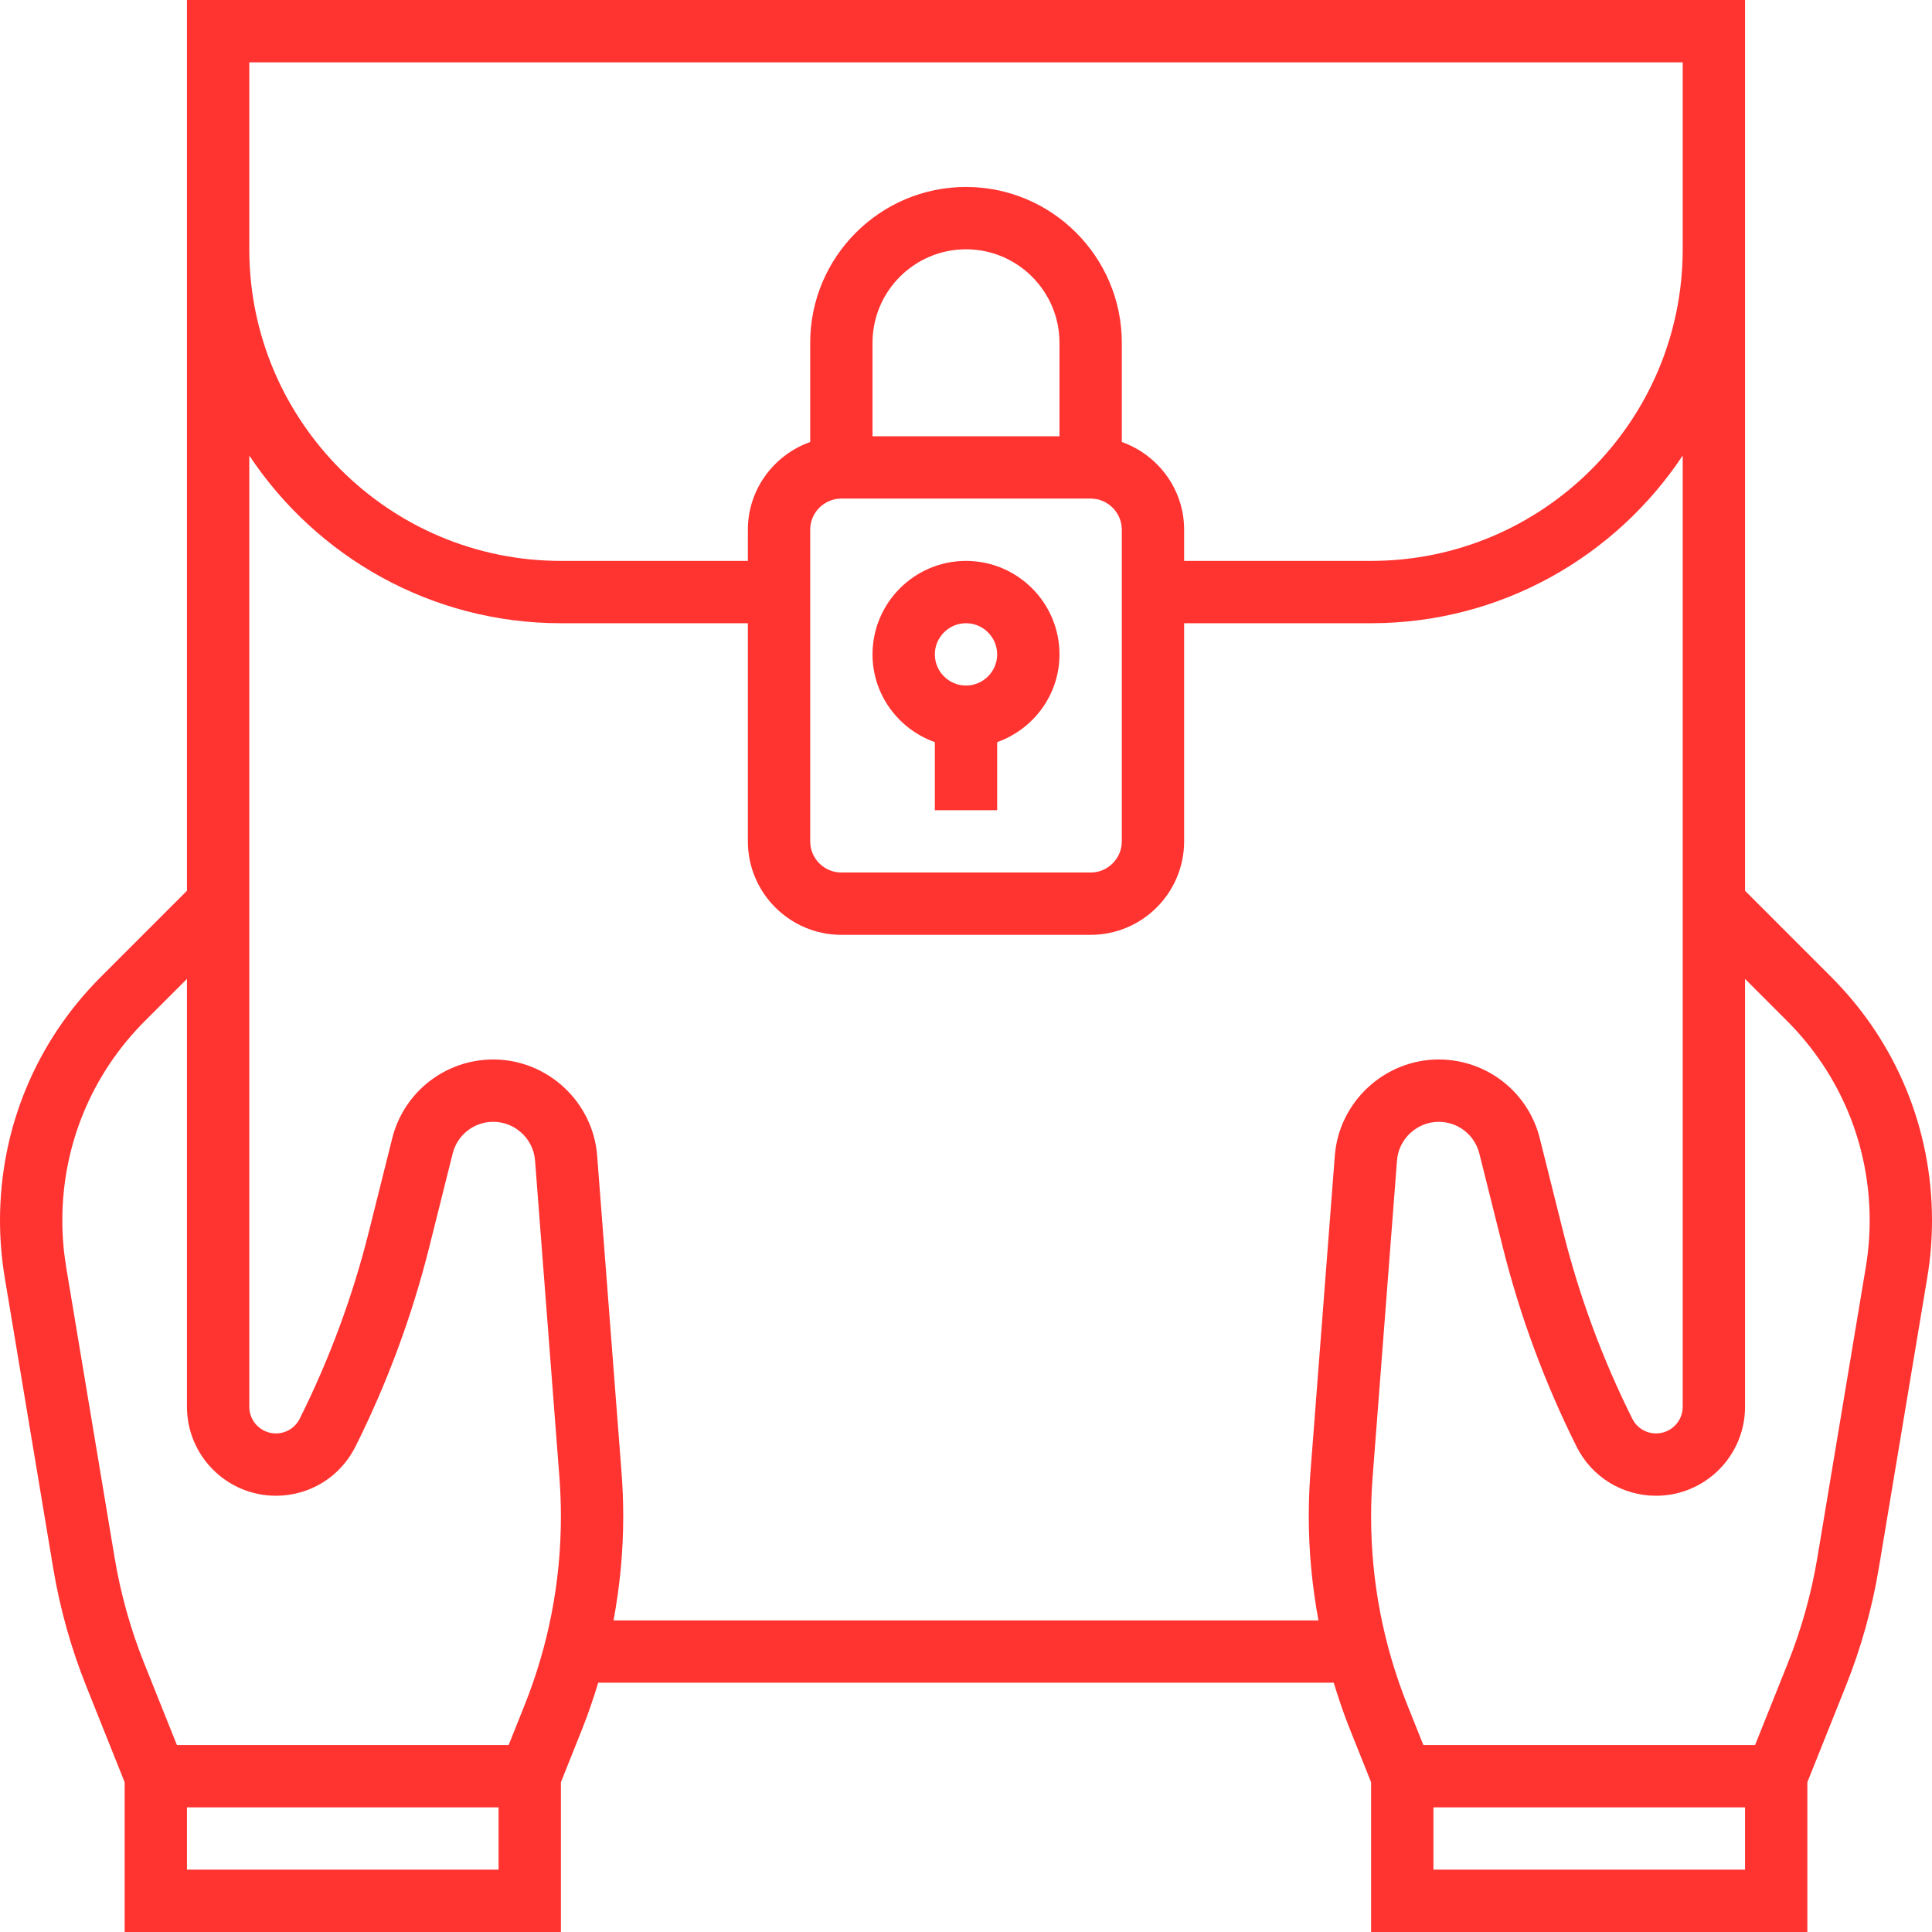 <?xml version="1.0" encoding="UTF-8"?>
<svg width="62px" height="62px" viewBox="0 0 62 62" version="1.1" xmlns="http://www.w3.org/2000/svg" xmlns:xlink="http://www.w3.org/1999/xlink">
    <title>noun_confidential_3719025</title>
    <g id="Page-1" stroke="none" stroke-width="1" fill="none" fill-rule="evenodd">
        <g id="A-propos" transform="translate(-950, -1702)" fill="#FF3330" fill-rule="nonzero">
            <g id="Group" transform="translate(950, 1702)">
                <path d="M58.76,31.346 L56,28.586 L56,0 L6,0 L6,28.586 L3.24,31.346 C1.15,33.435 0,36.213 0,39.167 C0,39.773 0.051,40.385 0.15,40.985 L1.706,50.317 C1.922,51.614 2.279,52.89 2.767,54.109 L4,57.193 L4,62 L18,62 L18,57.193 L18.689,55.468 C18.882,54.985 19.046,54.494 19.197,54 L42.801,54 C42.952,54.494 43.116,54.984 43.309,55.467 L44,57.193 L44,62 L58,62 L58,57.193 L59.233,54.11 C59.721,52.891 60.078,51.615 60.294,50.318 L61.85,40.985 C61.95,40.385 62,39.774 62,39.167 C62,36.213 60.85,33.435 58.76,31.346 Z M8,2 L54,2 L54,8 C54,13.514 49.514,18 44,18 L38,18 L38,17 C38,15.698 37.161,14.598 36,14.184 L36,11 C36,8.243 33.757,6 31,6 C28.243,6 26,8.243 26,11 L26,14.184 C24.839,14.598 24,15.698 24,17 L24,18 L18,18 C12.486,18 8,13.514 8,8 L8,2 Z M34,14 L28,14 L28,11 C28,9.346 29.346,8 31,8 C32.654,8 34,9.346 34,11 L34,14 Z M27,16 L35,16 C35.551,16 36,16.449 36,17 L36,27 C36,27.551 35.551,28 35,28 L27,28 C26.449,28 26,27.551 26,27 L26,17 C26,16.449 26.449,16 27,16 Z M16,60 L6,60 L6,58 L16,58 L16,60 Z M16.833,54.725 L16.323,56 L5.677,56 L4.623,53.367 C4.189,52.281 3.871,51.145 3.678,49.989 L2.122,40.657 C2.042,40.166 2,39.665 2,39.167 C2,36.747 2.942,34.471 4.654,32.76 L6,31.414 L6,45.146 C6,46.72 7.28,48 8.854,48 C9.941,48 10.92,47.396 11.407,46.422 C12.427,44.381 13.224,42.226 13.777,40.015 L14.527,37.017 C14.676,36.418 15.212,36 15.83,36 C16.528,36 17.117,36.545 17.17,37.24 L17.953,47.413 C17.984,47.83 18,48.247 18,48.665 C18,50.75 17.607,52.789 16.833,54.725 Z M42.836,37.087 L42.053,47.261 C42.018,47.728 42,48.196 42,48.665 C42,49.791 42.108,50.905 42.311,52 L19.689,52 C19.892,50.905 20,49.791 20,48.665 C20,48.196 19.982,47.728 19.946,47.26 L19.163,37.087 C19.031,35.356 17.566,34 15.83,34 C14.293,34 12.959,35.042 12.586,36.533 L11.836,39.531 C11.319,41.6 10.572,43.618 9.618,45.528 C9.473,45.819 9.18,46 8.854,46 C8.383,46 8,45.617 8,45.146 L8,14.619 C10.151,17.858 13.829,20 18,20 L24,20 L24,27 C24,28.654 25.346,30 27,30 L35,30 C36.654,30 38,28.654 38,27 L38,20 L44,20 C48.171,20 51.849,17.858 54,14.619 L54,45.146 C54,45.617 53.617,46 53.146,46 C52.82,46 52.527,45.819 52.382,45.528 C51.427,43.618 50.681,41.6 50.164,39.53 L49.414,36.533 C49.042,35.042 47.708,34 46.17,34 C44.434,34 42.969,35.356 42.836,37.087 Z M56,60 L46,60 L46,58 L56,58 L56,60 Z M59.877,40.657 L58.321,49.989 C58.128,51.145 57.81,52.281 57.376,53.367 L56.323,56 L45.677,56 L45.167,54.725 C44.393,52.789 44,50.75 44,48.665 C44,48.247 44.016,47.83 44.048,47.414 L44.831,37.241 C44.884,36.546 45.473,36.001 46.171,36.001 C46.789,36.001 47.324,36.419 47.474,37.019 L48.224,40.017 C48.777,42.227 49.574,44.383 50.594,46.424 C51.08,47.396 52.059,48 53.146,48 C54.72,48 56,46.72 56,45.146 L56,31.414 L57.346,32.76 C59.058,34.472 60,36.747 60,39.167 C60,39.665 59.958,40.166 59.877,40.657 Z" id="Shape"></path>
                <path d="M30,23.816 L30,26 L32,26 L32,23.816 C33.161,23.402 34,22.302 34,21 C34,19.346 32.654,18 31,18 C29.346,18 28,19.346 28,21 C28,22.302 28.839,23.402 30,23.816 Z M31,20 C31.551,20 32,20.449 32,21 C32,21.551 31.551,22 31,22 C30.449,22 30,21.551 30,21 C30,20.449 30.449,20 31,20 Z" id="Shape"></path>
            </g>
        </g>
    </g>
</svg>